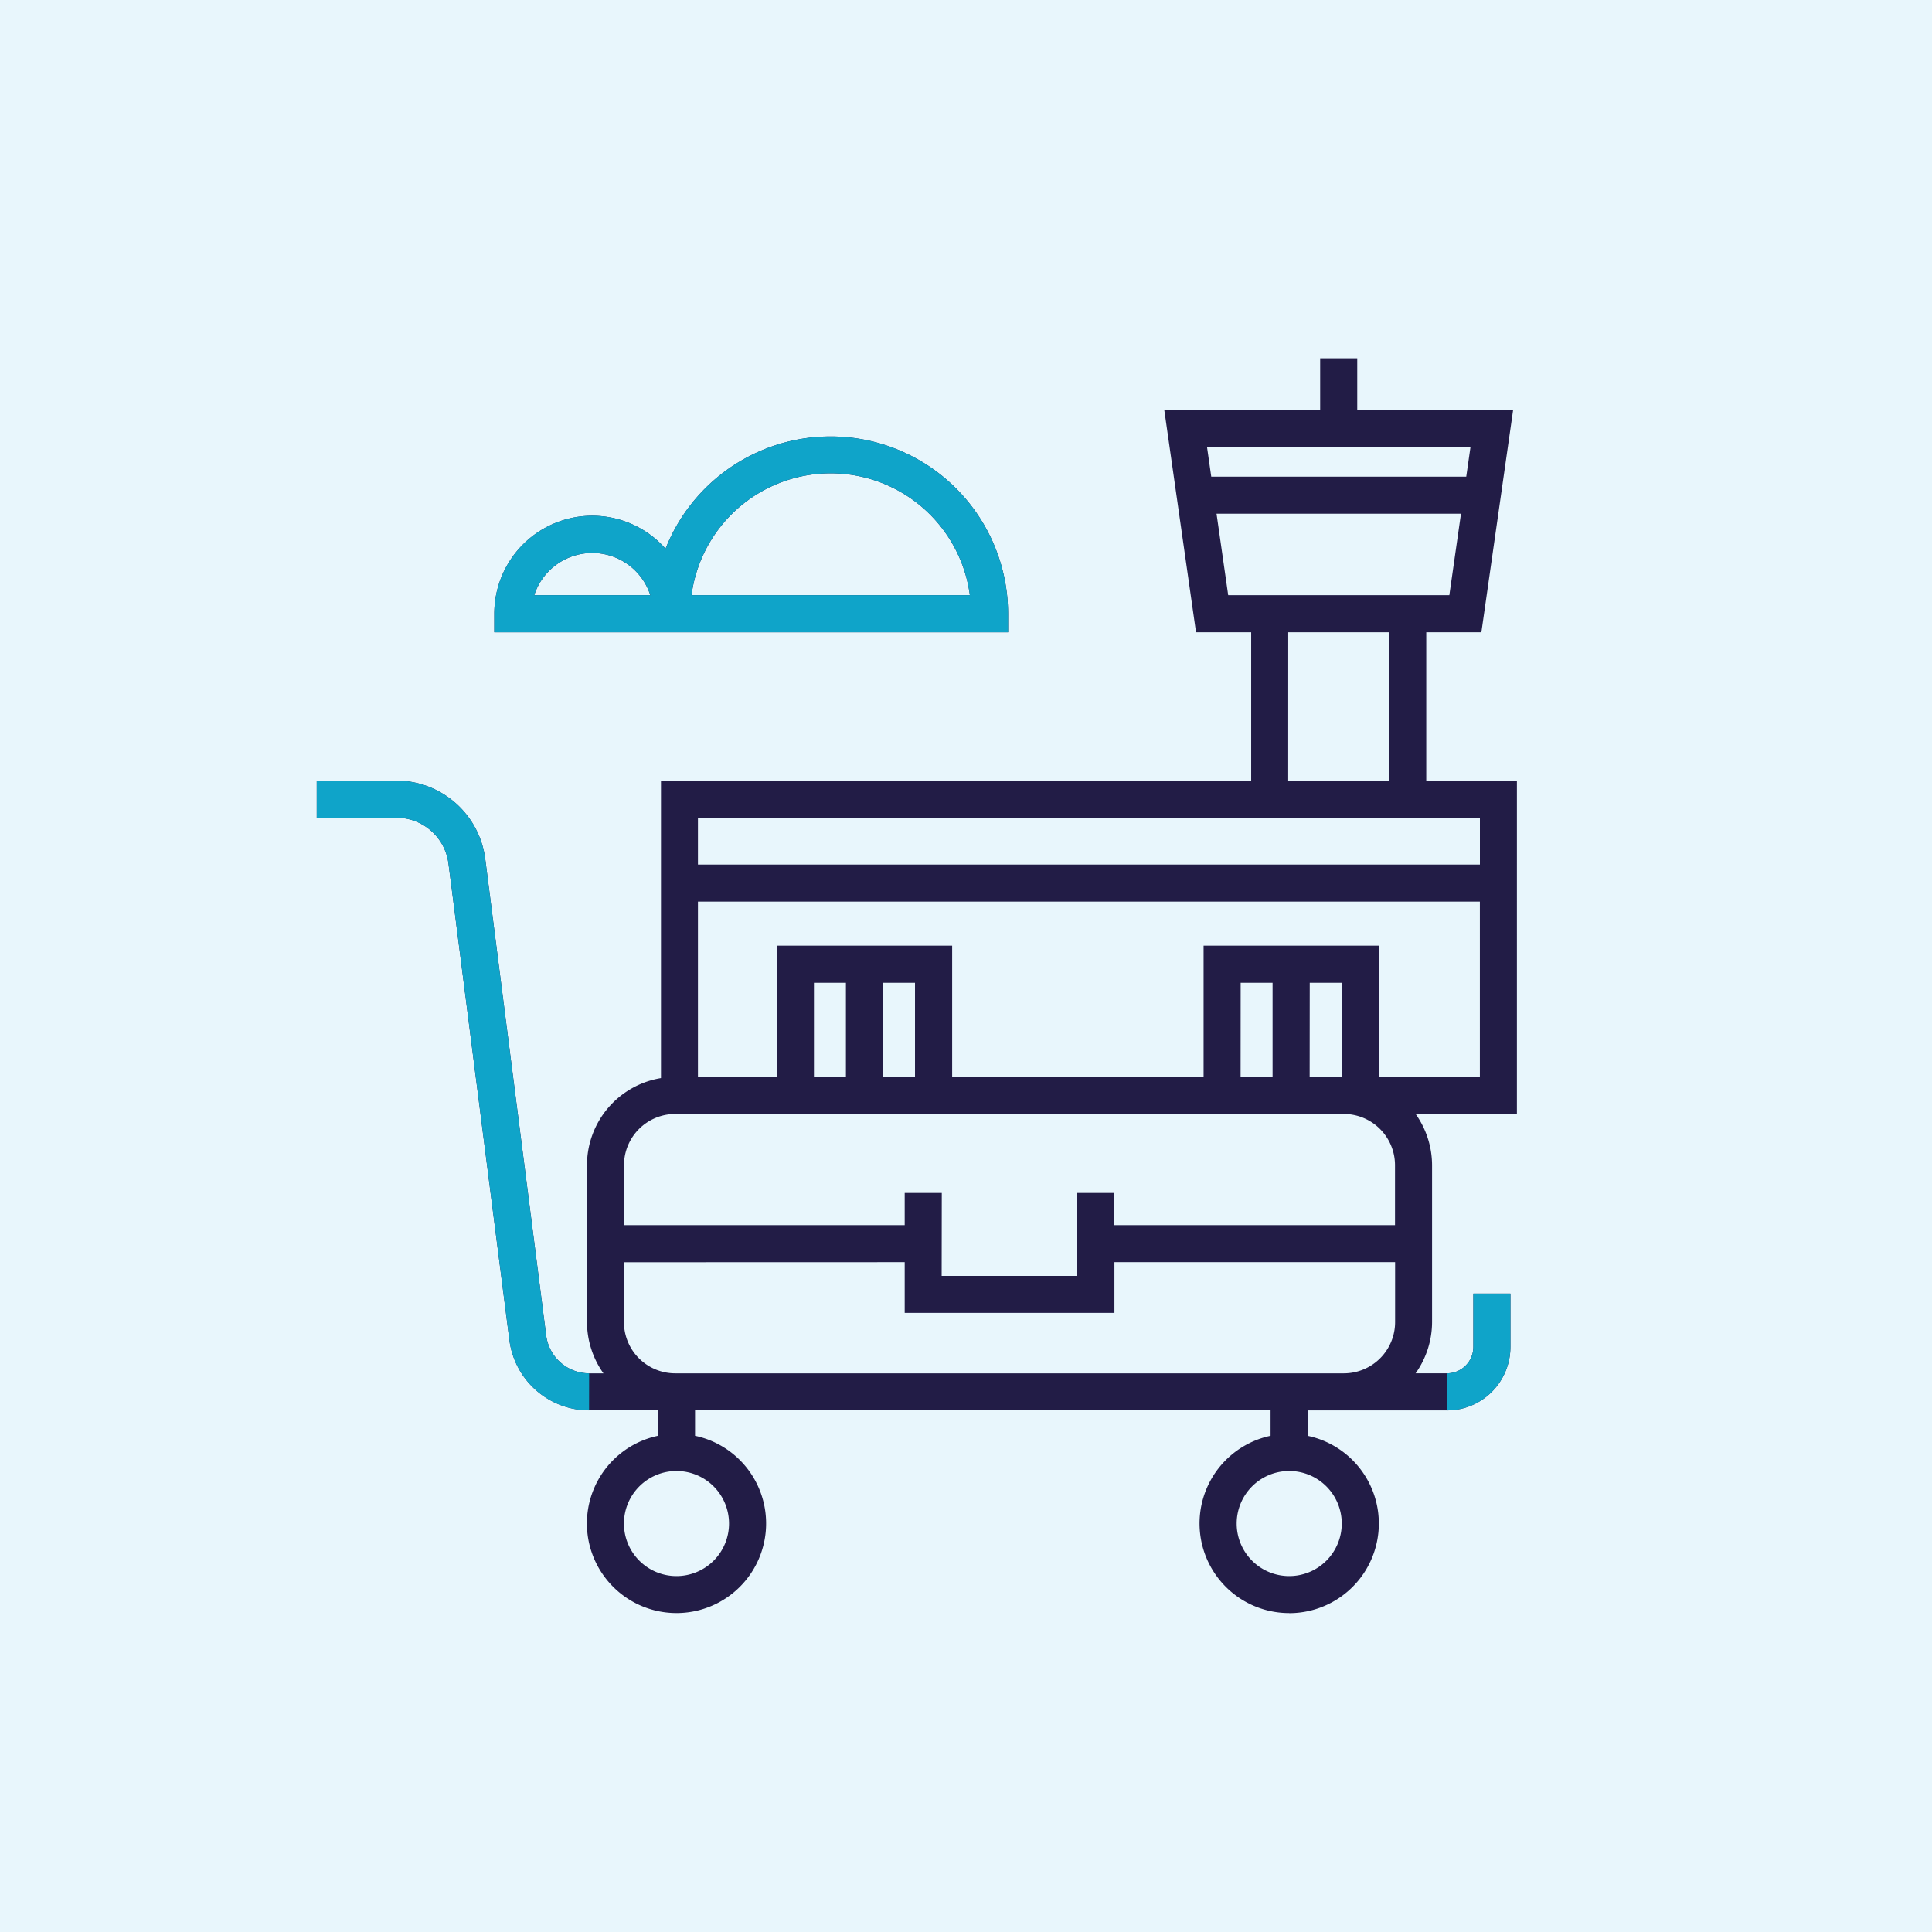 <svg xmlns="http://www.w3.org/2000/svg" width="114" height="114" viewBox="0 0 114 114"><g transform="translate(-409 -1657)"><rect width="114" height="114" transform="translate(409 1657)" fill="#e8f6fc"/><g transform="translate(416 1664)"><path d="M94.789,119.291a5.288,5.288,0,0,1-1.1-10.461v-1.5H59.729v1.5a5.287,5.287,0,1,1-2.187,0v-1.5H53.476a4.754,4.754,0,0,1-4.7-4.139l-.848-6.626c-.915-7.157-2.1-16.456-2.749-21.507a3.1,3.1,0,0,0-3.072-2.7h-4.7V70.17h4.7a5.3,5.3,0,0,1,5.241,4.614c.645,5.052,1.834,14.349,2.75,21.507l.847,6.625a2.561,2.561,0,0,0,2.534,2.23h.845a5.248,5.248,0,0,1-.971-3.025V92.863a5.209,5.209,0,0,1,4.366-5.139V70.166H92.544v-8.75H89.29L87.415,48.288h9.2V45.251h2.188v3.037h9.2l-1.875,13.128h-3.253v8.75h5.349V89.842h-5.975a5.249,5.249,0,0,1,.969,3.022v9.256a5.248,5.248,0,0,1-.971,3.025H104.1a1.555,1.555,0,0,0,1.553-1.553v-3.153h2.188v3.153a3.744,3.744,0,0,1-3.74,3.741h-8.22v1.5a5.288,5.288,0,0,1-1.092,10.462m0-8.387a3.1,3.1,0,1,0,3.1,3.1,3.1,3.1,0,0,0-3.1-3.1m-36.155,0a3.1,3.1,0,1,0,3.1,3.1,3.1,3.1,0,0,0-3.1-3.1m-3.1-12.318v3.534a3.025,3.025,0,0,0,3.022,3.022H98.015a3.025,3.025,0,0,0,3.022-3.022V98.585H84.475v2.994H72.1V98.585Zm18.747.806h8V94.5h2.188v1.9h16.562V92.863a3.024,3.024,0,0,0-3.022-3.022H58.559a3.025,3.025,0,0,0-3.022,3.022V96.4H72.1V94.5h2.188Zm25.789-11.738h5.969V77.31H59.9V87.654h4.655V79.91H74.9v7.744H89.736V79.91h10.337Zm-4.075,0h1.888V82.1H96Zm-4.075,0h1.887V82.1H91.924Zm-21.1,0h1.888V82.1H70.82Zm-4.075,0h1.887V82.1H66.745ZM59.9,75.123h46.141V72.354H59.9Zm34.829-4.956h5.963v-8.75H94.731ZM91.188,59.229h13.049l.687-4.806H90.5Zm-1-6.994h15.047l.252-1.759H89.937ZM78.2,61.416H47.883V60.323a5.781,5.781,0,0,1,10.106-3.836A10.472,10.472,0,0,1,78.2,60.323ZM59.52,59.229H75.945a8.285,8.285,0,0,0-16.425,0m-9.28,0h6.85a3.6,3.6,0,0,0-6.85,0" transform="translate(-25.717 -31.11)" fill="#221c46"/><path d="M53.476,107.332a4.754,4.754,0,0,1-4.7-4.139l-.848-6.626c-.915-7.157-2.1-16.456-2.749-21.507a3.1,3.1,0,0,0-3.072-2.7h-4.7V70.17h4.7a5.3,5.3,0,0,1,5.241,4.614c.645,5.052,1.834,14.349,2.75,21.507l.847,6.625a2.561,2.561,0,0,0,2.534,2.23M78.2,61.416H47.883V60.323a5.781,5.781,0,0,1,10.106-3.836A10.472,10.472,0,0,1,78.2,60.323ZM59.52,59.229H75.945a8.285,8.285,0,0,0-16.425,0m-9.28,0h6.85a3.6,3.6,0,0,0-6.85,0" transform="translate(-25.717 -31.11)" fill="#0fa4c9"/><path d="M104.1,105.145a1.555,1.555,0,0,0,1.553-1.553v-3.153h2.188v3.153a3.744,3.744,0,0,1-3.74,3.741" transform="translate(-25.717 -31.11)" fill="#0fa4c9"/></g></g></svg>